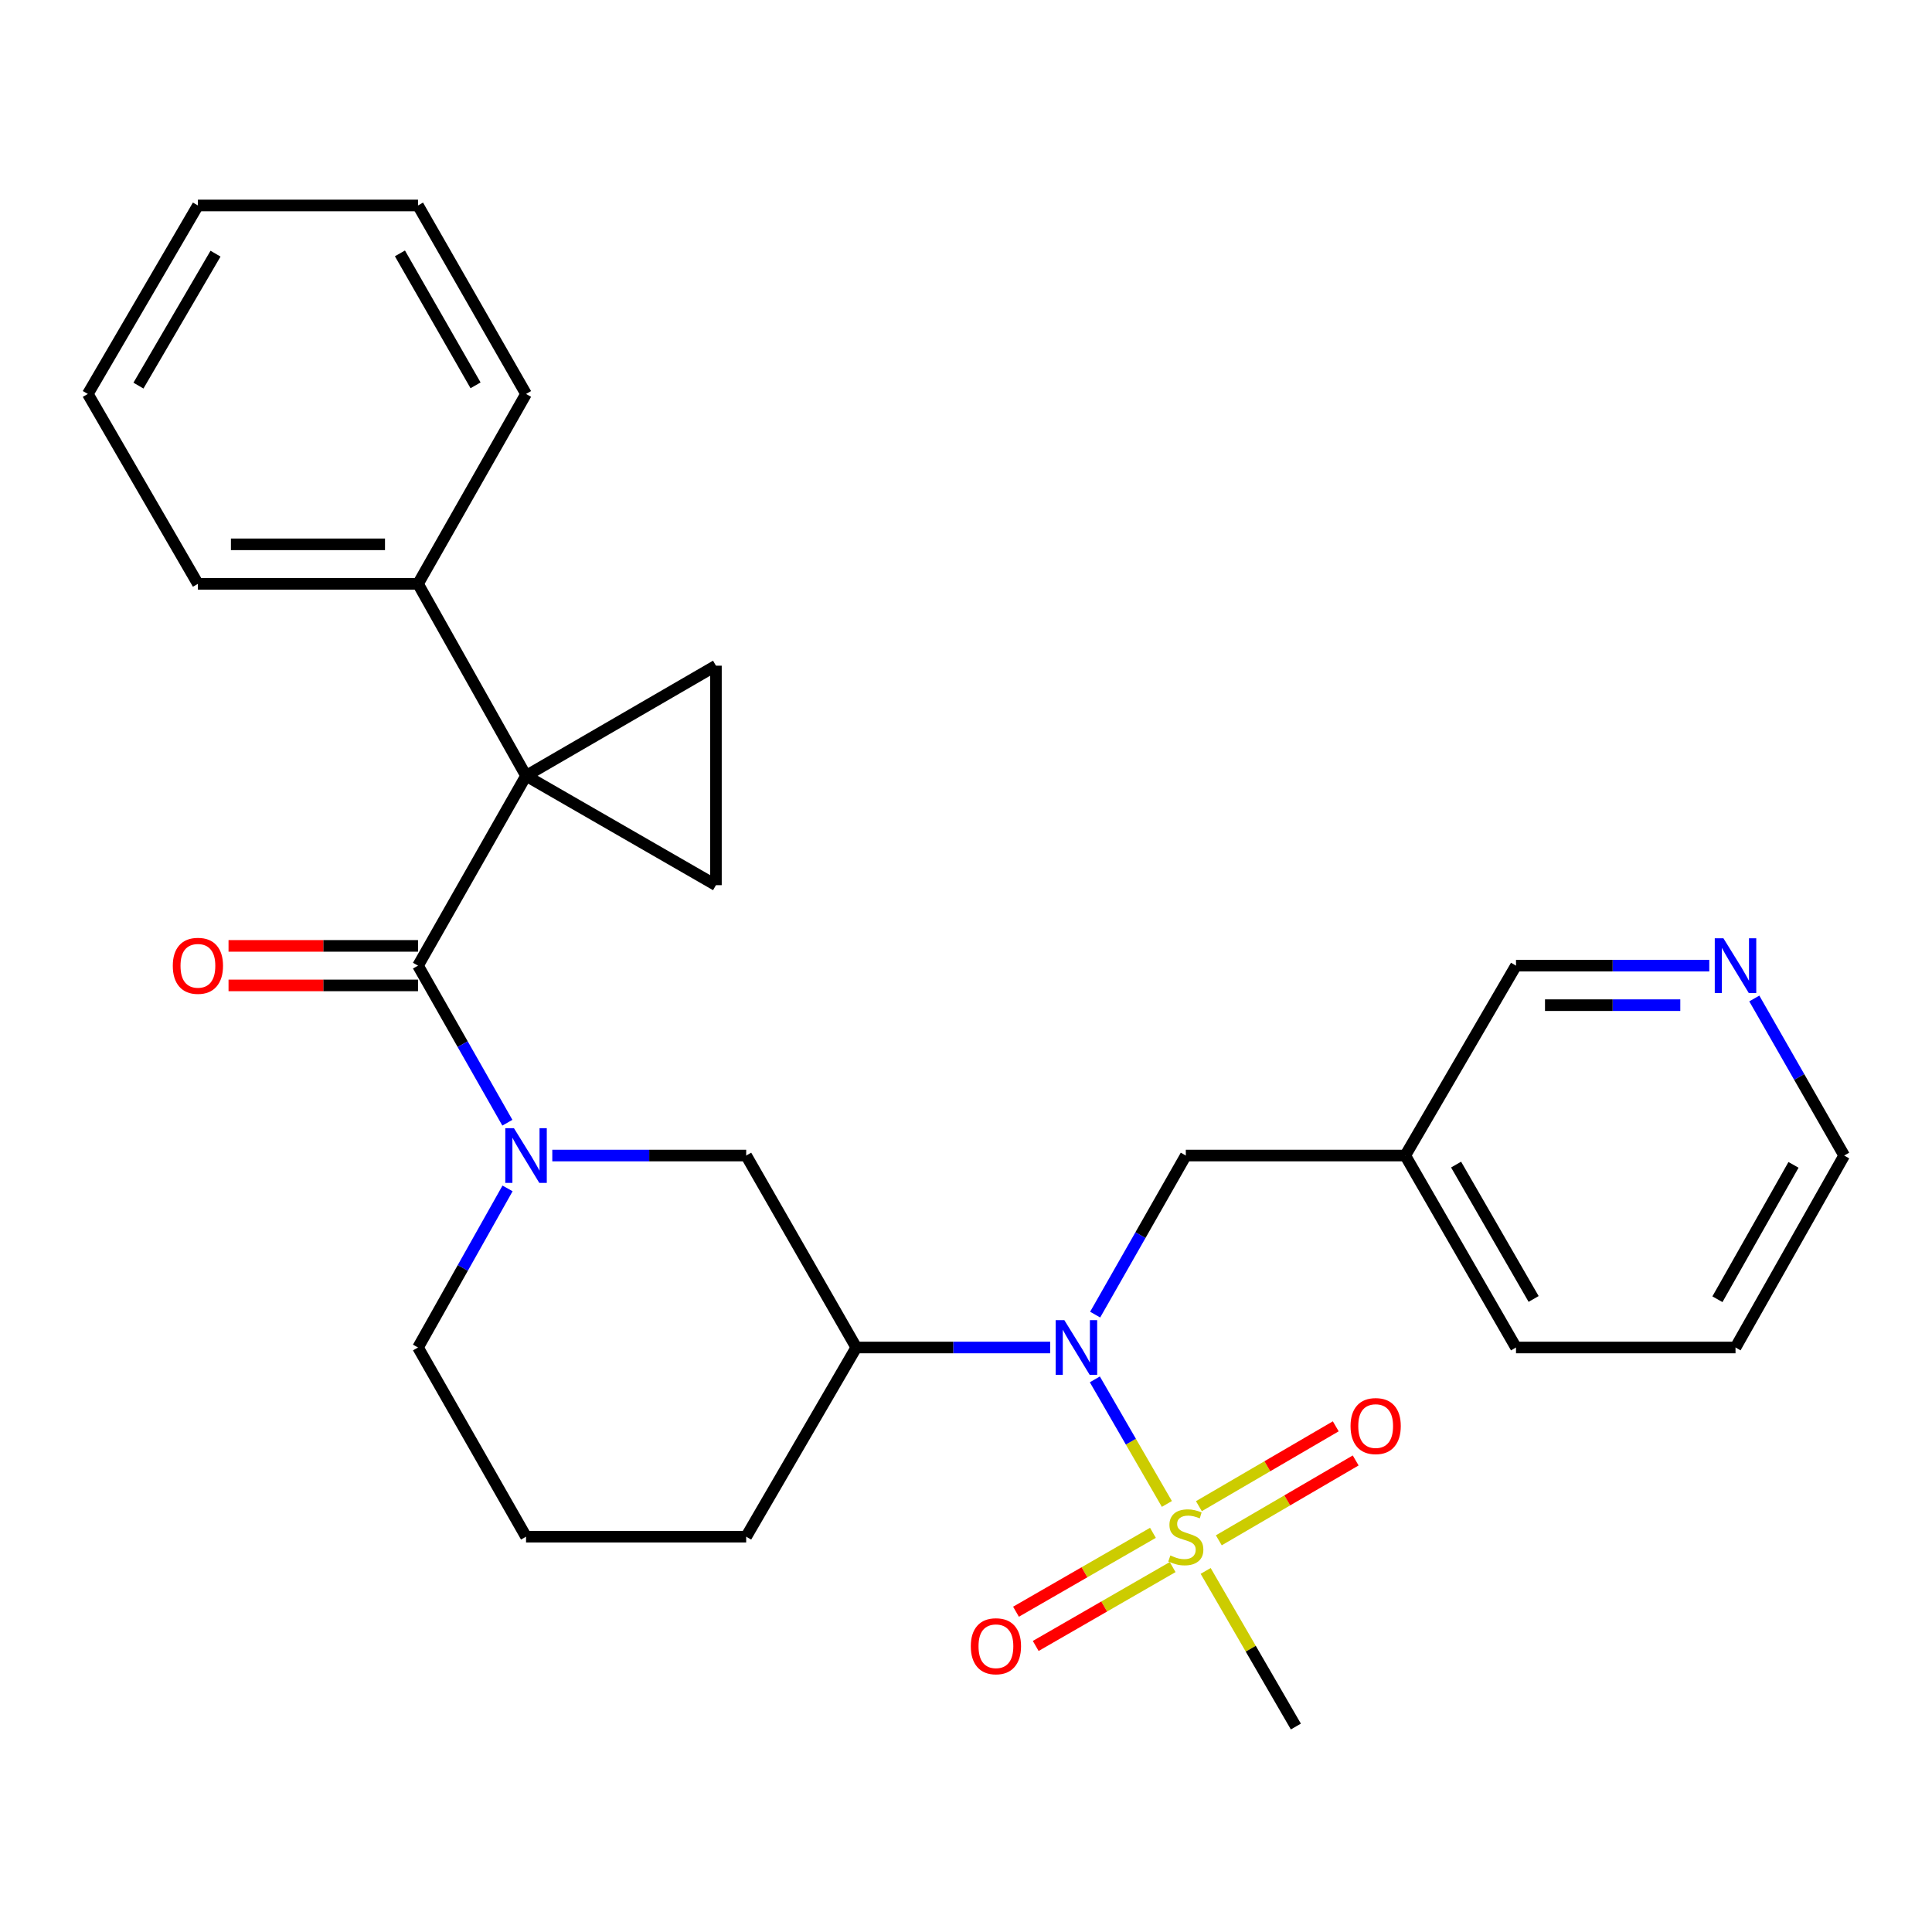 <?xml version='1.0' encoding='iso-8859-1'?>
<svg version='1.1' baseProfile='full'
              xmlns='http://www.w3.org/2000/svg'
                      xmlns:rdkit='http://www.rdkit.org/xml'
                      xmlns:xlink='http://www.w3.org/1999/xlink'
                  xml:space='preserve'
width='1000px' height='1000px' viewBox='0 0 1000 1000'>
<!-- END OF HEADER -->
<rect style='opacity:1.0;fill:#FFFFFF;stroke:none' width='1000' height='1000' x='0' y='0'> </rect>
<path class='bond-1' d='M 272.278,401.553 L 216.362,499.818' style='fill:none;fill-rule:evenodd;stroke:#000000;stroke-width:6px;stroke-linecap:butt;stroke-linejoin:miter;stroke-opacity:1' />
<path class='bond-4' d='M 272.278,401.553 L 370.567,458.162' style='fill:none;fill-rule:evenodd;stroke:#000000;stroke-width:6px;stroke-linecap:butt;stroke-linejoin:miter;stroke-opacity:1' />
<path class='bond-5' d='M 272.278,401.553 L 370.567,344.557' style='fill:none;fill-rule:evenodd;stroke:#000000;stroke-width:6px;stroke-linecap:butt;stroke-linejoin:miter;stroke-opacity:1' />
<path class='bond-11' d='M 272.278,401.553 L 216.362,302.197' style='fill:none;fill-rule:evenodd;stroke:#000000;stroke-width:6px;stroke-linecap:butt;stroke-linejoin:miter;stroke-opacity:1' />
<path class='bond-0' d='M 603.976,778.439 L 585.335,746.2' style='fill:none;fill-rule:evenodd;stroke:#CCCC00;stroke-width:6px;stroke-linecap:butt;stroke-linejoin:miter;stroke-opacity:1' />
<path class='bond-0' d='M 585.335,746.2 L 566.694,713.961' style='fill:none;fill-rule:evenodd;stroke:#0000FF;stroke-width:6px;stroke-linecap:butt;stroke-linejoin:miter;stroke-opacity:1' />
<path class='bond-8' d='M 596.755,793.39 L 561.315,813.806' style='fill:none;fill-rule:evenodd;stroke:#CCCC00;stroke-width:6px;stroke-linecap:butt;stroke-linejoin:miter;stroke-opacity:1' />
<path class='bond-8' d='M 561.315,813.806 L 525.875,834.222' style='fill:none;fill-rule:evenodd;stroke:#FF0000;stroke-width:6px;stroke-linecap:butt;stroke-linejoin:miter;stroke-opacity:1' />
<path class='bond-8' d='M 606.965,811.113 L 571.524,831.529' style='fill:none;fill-rule:evenodd;stroke:#CCCC00;stroke-width:6px;stroke-linecap:butt;stroke-linejoin:miter;stroke-opacity:1' />
<path class='bond-8' d='M 571.524,831.529 L 536.084,851.945' style='fill:none;fill-rule:evenodd;stroke:#FF0000;stroke-width:6px;stroke-linecap:butt;stroke-linejoin:miter;stroke-opacity:1' />
<path class='bond-9' d='M 630.854,797.262 L 666.275,776.594' style='fill:none;fill-rule:evenodd;stroke:#CCCC00;stroke-width:6px;stroke-linecap:butt;stroke-linejoin:miter;stroke-opacity:1' />
<path class='bond-9' d='M 666.275,776.594 L 701.696,755.927' style='fill:none;fill-rule:evenodd;stroke:#FF0000;stroke-width:6px;stroke-linecap:butt;stroke-linejoin:miter;stroke-opacity:1' />
<path class='bond-9' d='M 620.546,779.596 L 655.967,758.929' style='fill:none;fill-rule:evenodd;stroke:#CCCC00;stroke-width:6px;stroke-linecap:butt;stroke-linejoin:miter;stroke-opacity:1' />
<path class='bond-9' d='M 655.967,758.929 L 691.388,738.261' style='fill:none;fill-rule:evenodd;stroke:#FF0000;stroke-width:6px;stroke-linecap:butt;stroke-linejoin:miter;stroke-opacity:1' />
<path class='bond-15' d='M 624.047,813.106 L 647.392,853.379' style='fill:none;fill-rule:evenodd;stroke:#CCCC00;stroke-width:6px;stroke-linecap:butt;stroke-linejoin:miter;stroke-opacity:1' />
<path class='bond-15' d='M 647.392,853.379 L 670.737,893.652' style='fill:none;fill-rule:evenodd;stroke:#000000;stroke-width:6px;stroke-linecap:butt;stroke-linejoin:miter;stroke-opacity:1' />
<path class='bond-2' d='M 216.362,499.818 L 239.488,540.469' style='fill:none;fill-rule:evenodd;stroke:#000000;stroke-width:6px;stroke-linecap:butt;stroke-linejoin:miter;stroke-opacity:1' />
<path class='bond-2' d='M 239.488,540.469 L 262.615,581.119' style='fill:none;fill-rule:evenodd;stroke:#0000FF;stroke-width:6px;stroke-linecap:butt;stroke-linejoin:miter;stroke-opacity:1' />
<path class='bond-12' d='M 216.362,489.592 L 167.325,489.592' style='fill:none;fill-rule:evenodd;stroke:#000000;stroke-width:6px;stroke-linecap:butt;stroke-linejoin:miter;stroke-opacity:1' />
<path class='bond-12' d='M 167.325,489.592 L 118.287,489.592' style='fill:none;fill-rule:evenodd;stroke:#FF0000;stroke-width:6px;stroke-linecap:butt;stroke-linejoin:miter;stroke-opacity:1' />
<path class='bond-12' d='M 216.362,510.045 L 167.325,510.045' style='fill:none;fill-rule:evenodd;stroke:#000000;stroke-width:6px;stroke-linecap:butt;stroke-linejoin:miter;stroke-opacity:1' />
<path class='bond-12' d='M 167.325,510.045 L 118.287,510.045' style='fill:none;fill-rule:evenodd;stroke:#FF0000;stroke-width:6px;stroke-linecap:butt;stroke-linejoin:miter;stroke-opacity:1' />
<path class='bond-7' d='M 285.867,598.106 L 336.046,598.106' style='fill:none;fill-rule:evenodd;stroke:#0000FF;stroke-width:6px;stroke-linecap:butt;stroke-linejoin:miter;stroke-opacity:1' />
<path class='bond-7' d='M 336.046,598.106 L 386.224,598.106' style='fill:none;fill-rule:evenodd;stroke:#000000;stroke-width:6px;stroke-linecap:butt;stroke-linejoin:miter;stroke-opacity:1' />
<path class='bond-16' d='M 262.705,615.117 L 239.534,656.289' style='fill:none;fill-rule:evenodd;stroke:#0000FF;stroke-width:6px;stroke-linecap:butt;stroke-linejoin:miter;stroke-opacity:1' />
<path class='bond-16' d='M 239.534,656.289 L 216.362,697.462' style='fill:none;fill-rule:evenodd;stroke:#000000;stroke-width:6px;stroke-linecap:butt;stroke-linejoin:miter;stroke-opacity:1' />
<path class='bond-3' d='M 543.566,697.462 L 493.387,697.462' style='fill:none;fill-rule:evenodd;stroke:#0000FF;stroke-width:6px;stroke-linecap:butt;stroke-linejoin:miter;stroke-opacity:1' />
<path class='bond-3' d='M 493.387,697.462 L 443.209,697.462' style='fill:none;fill-rule:evenodd;stroke:#000000;stroke-width:6px;stroke-linecap:butt;stroke-linejoin:miter;stroke-opacity:1' />
<path class='bond-10' d='M 566.853,680.444 L 590.315,639.275' style='fill:none;fill-rule:evenodd;stroke:#0000FF;stroke-width:6px;stroke-linecap:butt;stroke-linejoin:miter;stroke-opacity:1' />
<path class='bond-10' d='M 590.315,639.275 L 613.776,598.106' style='fill:none;fill-rule:evenodd;stroke:#000000;stroke-width:6px;stroke-linecap:butt;stroke-linejoin:miter;stroke-opacity:1' />
<path class='bond-28' d='M 370.567,458.162 L 370.567,344.557' style='fill:none;fill-rule:evenodd;stroke:#000000;stroke-width:6px;stroke-linecap:butt;stroke-linejoin:miter;stroke-opacity:1' />
<path class='bond-6' d='M 443.209,697.462 L 386.224,598.106' style='fill:none;fill-rule:evenodd;stroke:#000000;stroke-width:6px;stroke-linecap:butt;stroke-linejoin:miter;stroke-opacity:1' />
<path class='bond-30' d='M 443.209,697.462 L 386.224,795.387' style='fill:none;fill-rule:evenodd;stroke:#000000;stroke-width:6px;stroke-linecap:butt;stroke-linejoin:miter;stroke-opacity:1' />
<path class='bond-14' d='M 613.776,598.106 L 727.358,598.106' style='fill:none;fill-rule:evenodd;stroke:#000000;stroke-width:6px;stroke-linecap:butt;stroke-linejoin:miter;stroke-opacity:1' />
<path class='bond-21' d='M 216.362,302.197 L 102.439,302.197' style='fill:none;fill-rule:evenodd;stroke:#000000;stroke-width:6px;stroke-linecap:butt;stroke-linejoin:miter;stroke-opacity:1' />
<path class='bond-21' d='M 199.274,281.744 L 119.527,281.744' style='fill:none;fill-rule:evenodd;stroke:#000000;stroke-width:6px;stroke-linecap:butt;stroke-linejoin:miter;stroke-opacity:1' />
<path class='bond-22' d='M 216.362,302.197 L 272.278,203.909' style='fill:none;fill-rule:evenodd;stroke:#000000;stroke-width:6px;stroke-linecap:butt;stroke-linejoin:miter;stroke-opacity:1' />
<path class='bond-13' d='M 884.719,499.818 L 834.701,499.818' style='fill:none;fill-rule:evenodd;stroke:#0000FF;stroke-width:6px;stroke-linecap:butt;stroke-linejoin:miter;stroke-opacity:1' />
<path class='bond-13' d='M 834.701,499.818 L 784.683,499.818' style='fill:none;fill-rule:evenodd;stroke:#000000;stroke-width:6px;stroke-linecap:butt;stroke-linejoin:miter;stroke-opacity:1' />
<path class='bond-13' d='M 869.714,520.271 L 834.701,520.271' style='fill:none;fill-rule:evenodd;stroke:#0000FF;stroke-width:6px;stroke-linecap:butt;stroke-linejoin:miter;stroke-opacity:1' />
<path class='bond-13' d='M 834.701,520.271 L 799.689,520.271' style='fill:none;fill-rule:evenodd;stroke:#000000;stroke-width:6px;stroke-linecap:butt;stroke-linejoin:miter;stroke-opacity:1' />
<path class='bond-31' d='M 908.023,516.809 L 931.284,557.458' style='fill:none;fill-rule:evenodd;stroke:#0000FF;stroke-width:6px;stroke-linecap:butt;stroke-linejoin:miter;stroke-opacity:1' />
<path class='bond-31' d='M 931.284,557.458 L 954.545,598.106' style='fill:none;fill-rule:evenodd;stroke:#000000;stroke-width:6px;stroke-linecap:butt;stroke-linejoin:miter;stroke-opacity:1' />
<path class='bond-18' d='M 727.358,598.106 L 784.683,499.818' style='fill:none;fill-rule:evenodd;stroke:#000000;stroke-width:6px;stroke-linecap:butt;stroke-linejoin:miter;stroke-opacity:1' />
<path class='bond-23' d='M 727.358,598.106 L 784.683,697.462' style='fill:none;fill-rule:evenodd;stroke:#000000;stroke-width:6px;stroke-linecap:butt;stroke-linejoin:miter;stroke-opacity:1' />
<path class='bond-23' d='M 753.673,602.788 L 793.8,672.338' style='fill:none;fill-rule:evenodd;stroke:#000000;stroke-width:6px;stroke-linecap:butt;stroke-linejoin:miter;stroke-opacity:1' />
<path class='bond-19' d='M 216.362,697.462 L 272.278,795.387' style='fill:none;fill-rule:evenodd;stroke:#000000;stroke-width:6px;stroke-linecap:butt;stroke-linejoin:miter;stroke-opacity:1' />
<path class='bond-17' d='M 386.224,795.387 L 272.278,795.387' style='fill:none;fill-rule:evenodd;stroke:#000000;stroke-width:6px;stroke-linecap:butt;stroke-linejoin:miter;stroke-opacity:1' />
<path class='bond-20' d='M 954.545,598.106 L 898.3,697.462' style='fill:none;fill-rule:evenodd;stroke:#000000;stroke-width:6px;stroke-linecap:butt;stroke-linejoin:miter;stroke-opacity:1' />
<path class='bond-20' d='M 928.31,602.934 L 888.938,672.483' style='fill:none;fill-rule:evenodd;stroke:#000000;stroke-width:6px;stroke-linecap:butt;stroke-linejoin:miter;stroke-opacity:1' />
<path class='bond-25' d='M 102.439,302.197 L 45.455,203.909' style='fill:none;fill-rule:evenodd;stroke:#000000;stroke-width:6px;stroke-linecap:butt;stroke-linejoin:miter;stroke-opacity:1' />
<path class='bond-26' d='M 272.278,203.909 L 216.362,106.348' style='fill:none;fill-rule:evenodd;stroke:#000000;stroke-width:6px;stroke-linecap:butt;stroke-linejoin:miter;stroke-opacity:1' />
<path class='bond-26' d='M 246.146,199.445 L 207.005,131.152' style='fill:none;fill-rule:evenodd;stroke:#000000;stroke-width:6px;stroke-linecap:butt;stroke-linejoin:miter;stroke-opacity:1' />
<path class='bond-24' d='M 784.683,697.462 L 898.3,697.462' style='fill:none;fill-rule:evenodd;stroke:#000000;stroke-width:6px;stroke-linecap:butt;stroke-linejoin:miter;stroke-opacity:1' />
<path class='bond-29' d='M 45.455,203.909 L 102.439,106.348' style='fill:none;fill-rule:evenodd;stroke:#000000;stroke-width:6px;stroke-linecap:butt;stroke-linejoin:miter;stroke-opacity:1' />
<path class='bond-29' d='M 71.663,199.59 L 111.552,131.297' style='fill:none;fill-rule:evenodd;stroke:#000000;stroke-width:6px;stroke-linecap:butt;stroke-linejoin:miter;stroke-opacity:1' />
<path class='bond-27' d='M 216.362,106.348 L 102.439,106.348' style='fill:none;fill-rule:evenodd;stroke:#000000;stroke-width:6px;stroke-linecap:butt;stroke-linejoin:miter;stroke-opacity:1' />
<path  class='atom-1' d='M 605.776 805.107
Q 606.096 805.227, 607.416 805.787
Q 608.736 806.347, 610.176 806.707
Q 611.656 807.027, 613.096 807.027
Q 615.776 807.027, 617.336 805.747
Q 618.896 804.427, 618.896 802.147
Q 618.896 800.587, 618.096 799.627
Q 617.336 798.667, 616.136 798.147
Q 614.936 797.627, 612.936 797.027
Q 610.416 796.267, 608.896 795.547
Q 607.416 794.827, 606.336 793.307
Q 605.296 791.787, 605.296 789.227
Q 605.296 785.667, 607.696 783.467
Q 610.136 781.267, 614.936 781.267
Q 618.216 781.267, 621.936 782.827
L 621.016 785.907
Q 617.616 784.507, 615.056 784.507
Q 612.296 784.507, 610.776 785.667
Q 609.256 786.787, 609.296 788.747
Q 609.296 790.267, 610.056 791.187
Q 610.856 792.107, 611.976 792.627
Q 613.136 793.147, 615.056 793.747
Q 617.616 794.547, 619.136 795.347
Q 620.656 796.147, 621.736 797.787
Q 622.856 799.387, 622.856 802.147
Q 622.856 806.067, 620.216 808.187
Q 617.616 810.267, 613.256 810.267
Q 610.736 810.267, 608.816 809.707
Q 606.936 809.187, 604.696 808.267
L 605.776 805.107
' fill='#CCCC00'/>
<path  class='atom-3' d='M 266.018 583.946
L 275.298 598.946
Q 276.218 600.426, 277.698 603.106
Q 279.178 605.786, 279.258 605.946
L 279.258 583.946
L 283.018 583.946
L 283.018 612.266
L 279.138 612.266
L 269.178 595.866
Q 268.018 593.946, 266.778 591.746
Q 265.578 589.546, 265.218 588.866
L 265.218 612.266
L 261.538 612.266
L 261.538 583.946
L 266.018 583.946
' fill='#0000FF'/>
<path  class='atom-4' d='M 550.895 683.302
L 560.175 698.302
Q 561.095 699.782, 562.575 702.462
Q 564.055 705.142, 564.135 705.302
L 564.135 683.302
L 567.895 683.302
L 567.895 711.622
L 564.015 711.622
L 554.055 695.222
Q 552.895 693.302, 551.655 691.102
Q 550.455 688.902, 550.095 688.222
L 550.095 711.622
L 546.415 711.622
L 546.415 683.302
L 550.895 683.302
' fill='#0000FF'/>
<path  class='atom-9' d='M 502.487 852.088
Q 502.487 845.288, 505.847 841.488
Q 509.207 837.688, 515.487 837.688
Q 521.767 837.688, 525.127 841.488
Q 528.487 845.288, 528.487 852.088
Q 528.487 858.968, 525.087 862.888
Q 521.687 866.768, 515.487 866.768
Q 509.247 866.768, 505.847 862.888
Q 502.487 859.008, 502.487 852.088
M 515.487 863.568
Q 519.807 863.568, 522.127 860.688
Q 524.487 857.768, 524.487 852.088
Q 524.487 846.528, 522.127 843.728
Q 519.807 840.888, 515.487 840.888
Q 511.167 840.888, 508.807 843.688
Q 506.487 846.488, 506.487 852.088
Q 506.487 857.808, 508.807 860.688
Q 511.167 863.568, 515.487 863.568
' fill='#FF0000'/>
<path  class='atom-10' d='M 699.041 738.13
Q 699.041 731.33, 702.401 727.53
Q 705.761 723.73, 712.041 723.73
Q 718.321 723.73, 721.681 727.53
Q 725.041 731.33, 725.041 738.13
Q 725.041 745.01, 721.641 748.93
Q 718.241 752.81, 712.041 752.81
Q 705.801 752.81, 702.401 748.93
Q 699.041 745.05, 699.041 738.13
M 712.041 749.61
Q 716.361 749.61, 718.681 746.73
Q 721.041 743.81, 721.041 738.13
Q 721.041 732.57, 718.681 729.77
Q 716.361 726.93, 712.041 726.93
Q 707.721 726.93, 705.361 729.73
Q 703.041 732.53, 703.041 738.13
Q 703.041 743.85, 705.361 746.73
Q 707.721 749.61, 712.041 749.61
' fill='#FF0000'/>
<path  class='atom-13' d='M 89.439 499.898
Q 89.439 493.098, 92.799 489.298
Q 96.159 485.498, 102.439 485.498
Q 108.719 485.498, 112.079 489.298
Q 115.439 493.098, 115.439 499.898
Q 115.439 506.778, 112.039 510.698
Q 108.639 514.578, 102.439 514.578
Q 96.199 514.578, 92.799 510.698
Q 89.439 506.818, 89.439 499.898
M 102.439 511.378
Q 106.759 511.378, 109.079 508.498
Q 111.439 505.578, 111.439 499.898
Q 111.439 494.338, 109.079 491.538
Q 106.759 488.698, 102.439 488.698
Q 98.119 488.698, 95.759 491.498
Q 93.439 494.298, 93.439 499.898
Q 93.439 505.618, 95.759 508.498
Q 98.119 511.378, 102.439 511.378
' fill='#FF0000'/>
<path  class='atom-14' d='M 892.04 485.658
L 901.32 500.658
Q 902.24 502.138, 903.72 504.818
Q 905.2 507.498, 905.28 507.658
L 905.28 485.658
L 909.04 485.658
L 909.04 513.978
L 905.16 513.978
L 895.2 497.578
Q 894.04 495.658, 892.8 493.458
Q 891.6 491.258, 891.24 490.578
L 891.24 513.978
L 887.56 513.978
L 887.56 485.658
L 892.04 485.658
' fill='#0000FF'/>
</svg>
